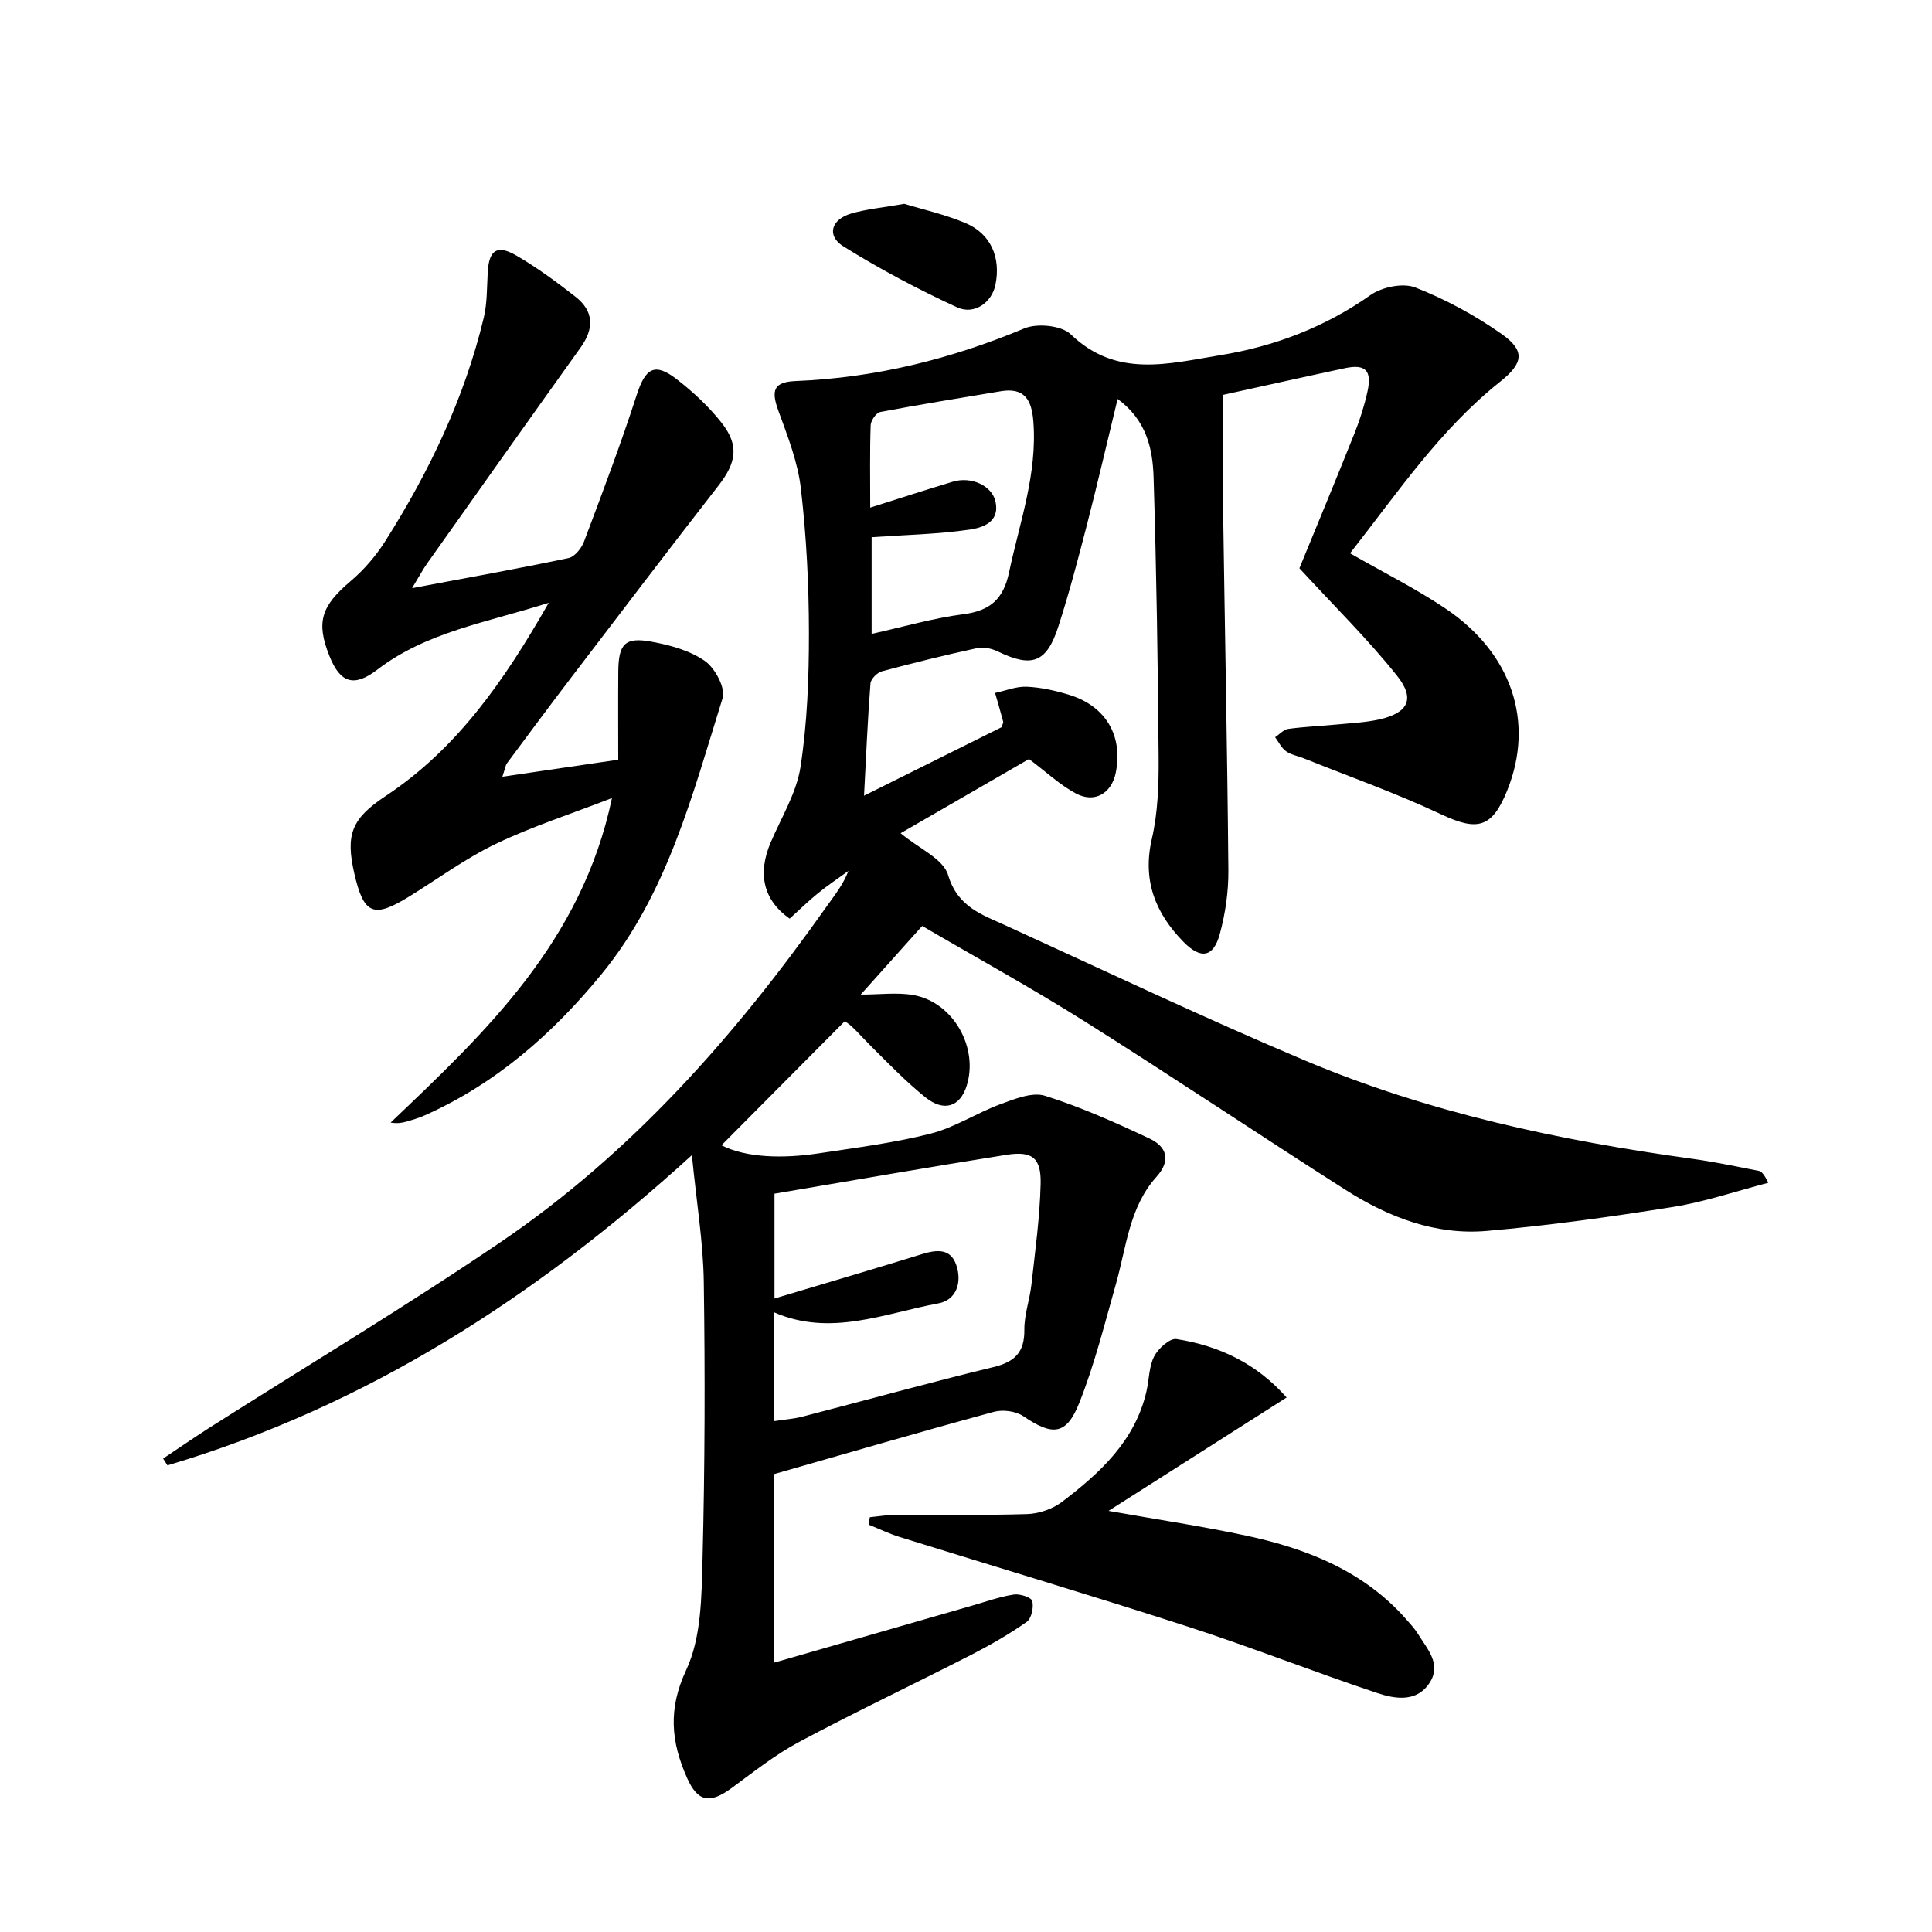<svg enable-background="new 0 0 400 400" viewBox="0 0 400 400" xmlns="http://www.w3.org/2000/svg"><path d="m33.77 301.98c3.22-2.15 6.41-4.36 9.68-6.44 20.06-12.75 40.46-24.98 60.12-38.32 27.2-18.46 48.65-42.78 67.53-69.48 1.62-2.3 3.42-4.47 4.56-7.43-2.11 1.54-4.3 2.99-6.32 4.64-2.05 1.66-3.93 3.52-5.85 5.25-5.45-3.84-6.7-9.3-3.92-15.8 2.21-5.17 5.34-10.23 6.17-15.63 1.4-9.15 1.75-18.52 1.74-27.8-.01-9.95-.52-19.95-1.67-29.84-.63-5.48-2.75-10.85-4.66-16.1-1.56-4.27-.94-5.95 3.61-6.14 16.47-.67 32.12-4.54 47.32-10.9 2.66-1.11 7.7-.62 9.61 1.23 9.45 9.12 20.24 6.06 30.84 4.34 11.26-1.82 21.72-5.78 31.2-12.46 2.38-1.68 6.74-2.58 9.3-1.58 6.26 2.45 12.34 5.75 17.85 9.62 4.93 3.46 4.54 6.04-.26 9.86-12.53 9.97-21.33 23.11-31.11 35.55 6.84 3.92 13.53 7.26 19.68 11.38 13.87 9.3 18.55 23.56 12.88 37.68-3.15 7.85-6.18 8.52-13.69 4.99-9.25-4.36-18.94-7.78-28.45-11.6-1.23-.49-2.64-.72-3.68-1.47-.95-.69-1.52-1.91-2.25-2.9.91-.6 1.76-1.59 2.73-1.72 3.45-.47 6.94-.6 10.4-.94 2.8-.27 5.65-.4 8.39-1.01 6.03-1.34 7.57-4.25 3.69-9.1-6.05-7.57-13.02-14.42-20.18-22.21 3.45-8.43 7.53-18.22 11.46-28.07 1.1-2.76 2-5.64 2.64-8.55.95-4.33-.44-5.7-4.64-4.81-8.26 1.76-16.5 3.61-25.3 5.54 0 7.26-.09 14.89.02 22.5.36 25.3.89 50.6 1.11 75.91.04 4.42-.62 8.97-1.78 13.23-1.33 4.86-3.95 5.26-7.55 1.57-5.8-5.95-8.5-12.68-6.51-21.3 1.25-5.45 1.44-11.24 1.4-16.87-.15-19.31-.45-38.61-1.04-57.91-.18-5.93-1.42-11.85-7.45-16.29-2.2 9.06-4.16 17.54-6.33 25.96-1.82 7.06-3.68 14.12-5.91 21.06-2.44 7.61-5.47 8.68-12.52 5.28-1.26-.61-2.94-1.01-4.26-.73-6.63 1.44-13.23 3.06-19.78 4.82-.98.26-2.3 1.59-2.37 2.51-.58 7.44-.89 14.9-1.33 23.24 9.99-4.97 19.3-9.61 28.46-14.17.17-.56.41-.9.34-1.17-.52-1.99-1.1-3.96-1.67-5.93 2.19-.47 4.4-1.39 6.56-1.29 2.94.13 5.93.8 8.76 1.67 7.61 2.32 11.21 8.51 9.66 16.16-.86 4.22-4.33 6.33-8.19 4.3-3.3-1.74-6.11-4.42-9.77-7.16-8.52 4.92-17.51 10.12-26.58 15.36 3.75 3.14 8.83 5.29 9.83 8.65 1.98 6.65 7.05 8.22 11.99 10.48 20.55 9.39 40.97 19.08 61.78 27.87 25.69 10.85 52.79 16.61 80.33 20.41 4.59.63 9.13 1.6 13.69 2.48.6.12 1.12.63 2.03 2.48-6.58 1.71-13.08 3.94-19.76 5.01-12.79 2.04-25.64 3.84-38.54 4.96-10.61.92-20.36-2.85-29.21-8.49-18.08-11.52-35.89-23.48-54.04-34.9-10.96-6.9-22.33-13.14-33.63-19.75-4.37 4.88-8.34 9.31-12.73 14.21 3.95 0 7.54-.5 10.93.1 8.23 1.47 13.54 10.9 10.99 18.84-1.37 4.28-4.69 5.41-8.52 2.33-4.01-3.22-7.61-6.96-11.27-10.6-2.24-2.23-4.25-4.68-5.48-5.11-8.59 8.64-17.17 17.28-25.48 25.64 5.16 2.59 12.65 2.8 20.25 1.65 7.71-1.17 15.5-2.14 23.04-4.06 5.02-1.28 9.57-4.3 14.49-6.11 2.94-1.08 6.56-2.56 9.21-1.73 7.39 2.32 14.54 5.52 21.57 8.82 3.56 1.67 4.65 4.47 1.47 8-5.61 6.25-6.19 14.49-8.35 22.11-2.35 8.28-4.43 16.69-7.6 24.66-2.68 6.74-5.56 6.85-11.58 2.75-1.56-1.06-4.26-1.41-6.12-.9-15.04 4.09-30 8.46-45.47 12.88v39.04c13.92-4.01 27.45-7.91 40.98-11.8 2.87-.83 5.72-1.85 8.65-2.3 1.24-.19 3.62.59 3.81 1.35.33 1.3-.17 3.62-1.16 4.32-3.65 2.56-7.55 4.8-11.53 6.84-11.83 6.05-23.84 11.75-35.57 18-4.95 2.64-9.43 6.21-13.98 9.55-4.53 3.33-7.03 2.9-9.26-2.15-3.26-7.38-3.96-14.14-.15-22.28 3.14-6.71 3.18-15.18 3.38-22.9.49-19.15.54-38.32.26-57.48-.12-8.22-1.5-16.41-2.46-26.22-32.61 29.68-67.67 52.07-108.58 64.23-.3-.47-.6-.94-.9-1.41zm126.43-7.74c2.4-.37 4.24-.49 5.99-.95 13.17-3.41 26.27-7.05 39.49-10.25 4.45-1.08 6.45-3.07 6.4-7.74-.03-3.1 1.11-6.19 1.46-9.31.77-6.93 1.73-13.87 1.91-20.83.14-5.43-1.72-6.91-7.05-6.07-16.03 2.53-32.01 5.34-48.05 8.05v21.7c10.57-3.17 20.55-6.09 30.49-9.17 3-.93 5.88-1.29 7.11 2.14 1.27 3.55.16 7.33-3.67 8.04-11.21 2.08-22.36 6.97-34.07 1.83-.01 7.43-.01 14.73-.01 22.56zm20.26-183.02v20.02c6.53-1.45 12.72-3.26 19.03-4.08 5.54-.72 8.26-3.15 9.42-8.65 2.19-10.36 5.89-20.42 5.03-31.29-.35-4.4-1.81-7.04-6.73-6.22-8.33 1.39-16.66 2.73-24.96 4.3-.84.16-1.96 1.78-1.99 2.76-.19 5.44-.09 10.9-.09 17.04 6.11-1.93 11.59-3.72 17.1-5.37 3.87-1.16 8.15.84 8.85 4.17.9 4.29-2.81 5.37-5.39 5.75-6.55.96-13.23 1.08-20.27 1.57z"/><path d="m104.02 160.81c8.23-1.21 15.77-2.31 23.98-3.52 0-6.11-.04-12.21.01-18.31.05-5.67 1.4-7.13 6.85-6.13 3.85.7 7.96 1.82 11.08 4 2.1 1.46 4.32 5.62 3.67 7.69-6.23 19.93-11.42 40.48-25.04 57.11-10.1 12.34-21.94 22.76-36.74 29.32-1.21.53-2.49.9-3.76 1.27-.92.26-1.87.39-3.2.18 19.76-18.81 39.58-37.46 45.83-67.19-8.61 3.34-16.58 5.9-24.06 9.49-6.25 3-11.93 7.19-17.86 10.86-7.46 4.62-9.47 3.79-11.43-4.77-1.84-8.05-.53-11.35 6.46-15.98 14.81-9.81 24.57-23.85 33.8-40.03-12.91 4.11-25.29 6.03-35.5 13.85-4.81 3.68-7.65 2.78-9.88-2.77-2.85-7.1-1.73-10.4 4.38-15.58 2.75-2.33 5.22-5.21 7.15-8.26 9.11-14.38 16.41-29.62 20.4-46.27.72-3.03.64-6.26.82-9.4.26-4.6 1.91-5.8 5.95-3.45 4.28 2.49 8.31 5.46 12.22 8.52 3.81 2.98 3.89 6.55 1.07 10.49-10.65 14.88-21.22 29.82-31.8 44.74-.83 1.17-1.5 2.45-3.11 5.1 11.71-2.2 22.09-4.06 32.4-6.23 1.28-.27 2.69-2.04 3.21-3.43 3.79-10.06 7.6-20.13 10.91-30.36 1.79-5.53 3.7-6.78 8.28-3.23 3.39 2.62 6.61 5.63 9.26 8.98 3.72 4.71 3.08 8.27-.59 13-10.3 13.23-20.45 26.58-30.62 39.91-4.44 5.82-8.8 11.69-13.16 17.57-.36.47-.43 1.16-.98 2.83z"/><path d="m180.09 314.12c1.86-.18 3.72-.5 5.58-.51 9-.05 18.01.15 27-.14 2.45-.08 5.25-1.04 7.2-2.52 7.88-6 15.15-12.63 17.5-22.92.55-2.41.5-5.1 1.59-7.21.84-1.63 3.24-3.8 4.61-3.58 8.85 1.38 16.62 5.08 22.81 12.1-12.31 7.84-24.12 15.36-36.87 23.47 10.49 1.86 19.64 3.22 28.66 5.16 12.53 2.7 24.19 7.32 32.97 17.28.88 1 1.8 1.99 2.49 3.12 1.87 3.05 4.83 6.13 2.41 9.95-2.66 4.2-7.18 3.44-10.87 2.21-13.07-4.35-25.9-9.43-39.01-13.68-19.89-6.45-39.94-12.42-59.91-18.64-2.19-.68-4.27-1.69-6.4-2.55.06-.51.15-1.02.24-1.54z"/><path d="m187.22 42.2c3.64 1.12 8.33 2.15 12.69 3.99 5.25 2.22 7.34 7.16 6.18 12.79-.74 3.61-4.33 6.3-7.95 4.64-8.07-3.71-15.97-7.91-23.51-12.6-3.54-2.2-2.57-5.59 1.6-6.81 3.15-.92 6.48-1.22 10.99-2.01z"/></svg>
